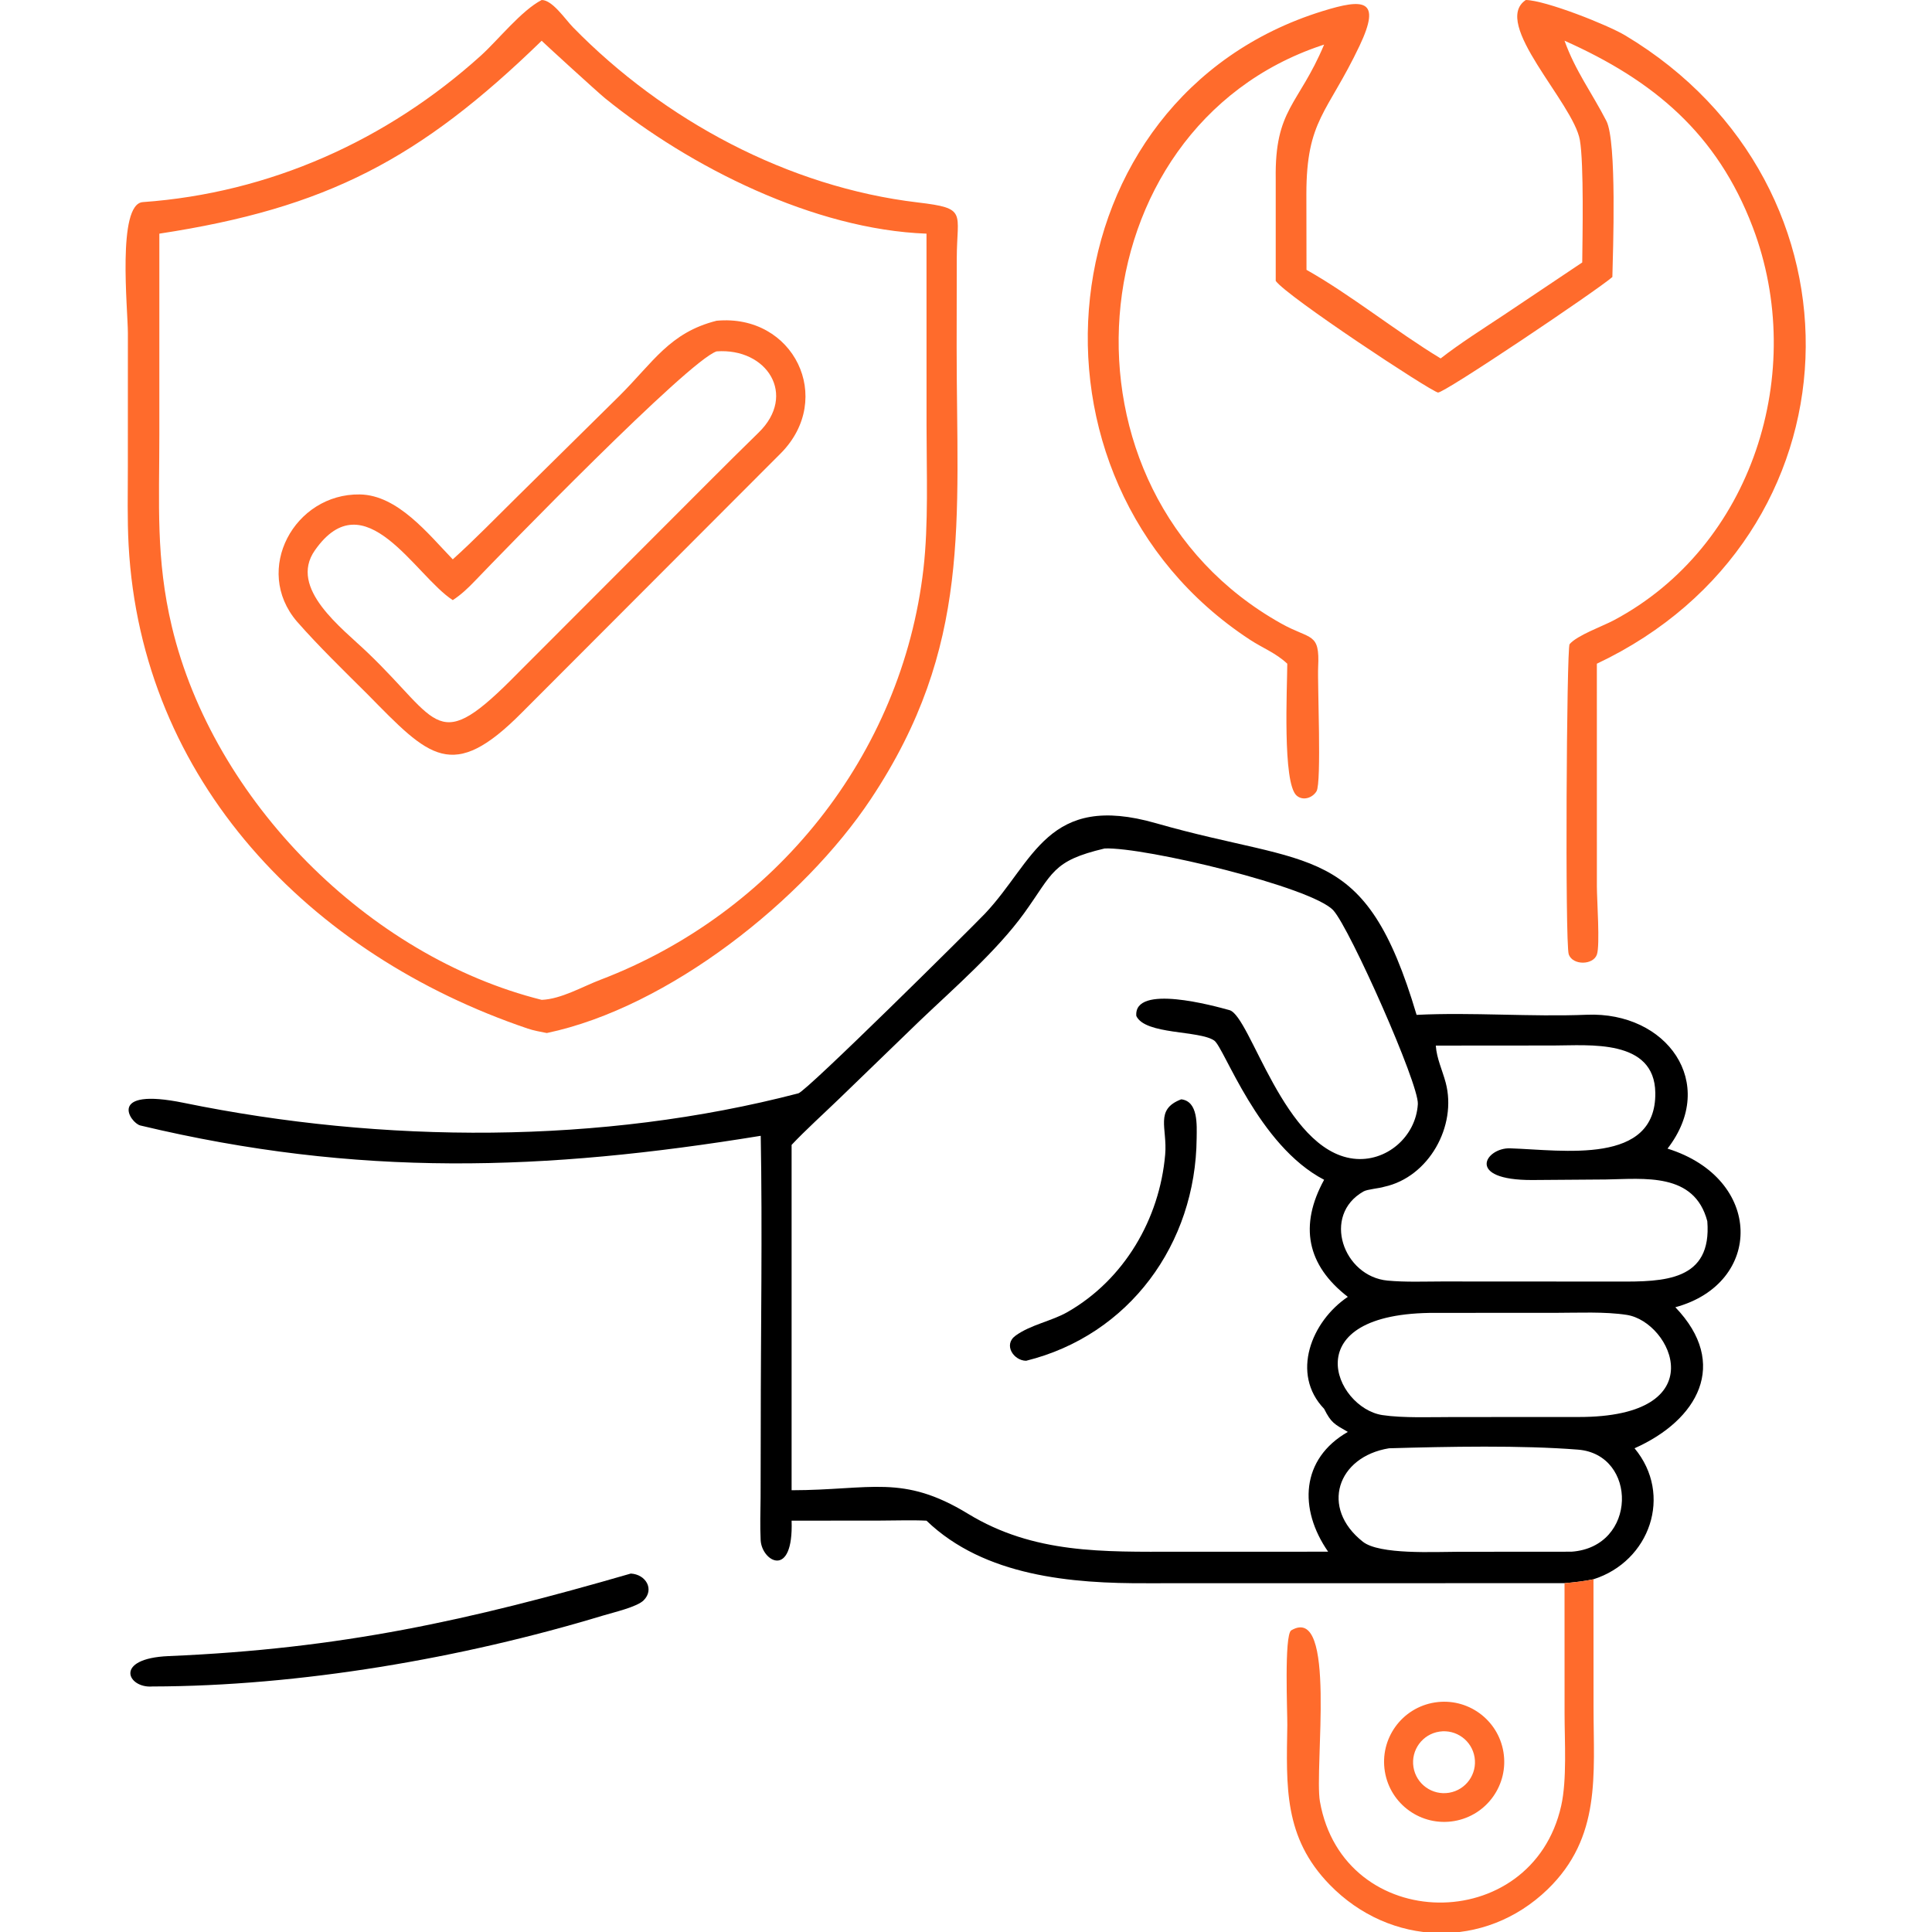 <?xml version="1.0" encoding="UTF-8"?> <svg xmlns="http://www.w3.org/2000/svg" width="754" height="754" viewBox="0 0 754 754" fill="none"><g clip-path="url(#clip0_10342_135)"><path d="M211.412 3.96821e-07C215.606 -0.002 220.602 7.557 223.652 10.675C259.1 46.911 307.584 73.012 358.194 79.01C377.706 81.324 373.434 82.712 373.396 100.9L373.35 135.648C373.346 203.284 379.468 252.28 339.842 311.874C313.668 351.236 261.022 393.156 213.412 403.16C211.01 402.7 208.26 402.202 205.952 401.42C120.808 372.596 55.164 304.698 50.191 212.702C49.647 202.636 49.892 192.346 49.896 182.248L49.909 129.958C49.9 120.812 45.613 79.6 55.738 78.876C105.23 75.344 150.992 54.842 187.716 21.662C194.286 15.726 203.548 4.02 211.412 3.96821e-07ZM62.188 91.188L62.186 169.676C62.186 196.464 60.755 218.07 67.072 244.562C83.244 312.388 143.72 373.292 211.412 390.214C219.042 389.898 227.278 385.062 234.262 382.4C302.416 356.438 352.032 294.744 360.396 221.994C362.398 204.584 361.602 184.394 361.602 166.262L361.584 91.188C317.768 89.578 269.334 65.258 236.14 38.353C233.364 36.103 211.012 15.706 211.412 15.887C163.892 62.06 127.566 81.224 62.188 91.188Z" fill="#FF6B2C"></path><path d="M279.666 125.175C309.81 122.391 325.834 155.503 304.78 176.841L203.694 278.083C176.416 305.609 167.532 295.455 143.488 270.999C134.264 261.819 124.32 252.181 115.874 242.545C98.603 222.353 114.94 192.567 140.434 192.965C155.226 193.195 167.17 208.433 176.702 218.299C184.976 210.867 193.862 201.729 201.878 193.829L241.63 154.601C254.99 141.313 261.326 129.807 279.666 125.175ZM176.702 234.211C162.082 224.791 142.336 187.023 122.884 214.783C112.486 229.621 133.536 245.149 143.488 254.717C172.104 282.049 170.096 295.321 202.158 262.629L276.682 188.015C283.088 181.607 289.52 175.203 296.094 168.795C311.114 154.149 299.374 135.709 279.666 137.131C268.664 140.729 195.662 215.933 185.416 226.647C182.706 229.481 180 232.065 176.702 234.211Z" fill="#FF6B2C"></path><path d="M296.89 443.269C212.63 457.007 139.81 459.567 54.79 439.245C50.786 438.289 41.321 424.175 71.736 430.411C149.36 446.325 234.742 446.731 311.578 426.695C314.844 425.843 378.808 362.425 384.474 356.491C403.624 336.179 408.704 309.103 451.186 321.287C511.924 338.703 532.728 328.213 552.852 396.073C574.506 394.991 597.495 396.917 619.289 396.025C650.431 394.749 670.618 422.603 650.784 448.271C688.344 460.013 688.207 500.863 653.833 510.177C675.065 532.265 662.566 554.249 637.914 565.219C653.028 583.393 643.873 609.359 621.885 616.339C618.759 617.049 613.897 617.597 610.587 617.859L447.698 617.889C418.272 618.037 384.158 615.203 361.586 593.473C356.238 593.195 349.112 593.431 343.612 593.439L308.938 593.473C309.714 616.545 297.276 609.377 296.86 601.067C296.584 595.531 296.782 589.867 296.838 584.315L296.898 556.765C296.89 519.591 297.572 480.281 296.89 443.269ZM560.345 512.373C504.769 512.147 520.906 549.429 539.492 552.265C547.444 553.477 558.757 553.027 567.167 553.029L616 553.011C669.604 553.095 652.467 515.879 634.873 513.161C626.263 511.831 615.907 512.359 607.073 512.359L560.345 512.373ZM308.938 446.815V581.595C339.958 581.539 352.228 575.197 377.772 590.771C403.554 606.489 430.574 605.609 459.67 605.593L518.328 605.581C506.74 588.909 507.65 569.357 526.018 558.831C520.754 555.785 519.524 555.335 516.762 549.819C503.648 536.175 511.784 515.691 526.018 506.121C509.97 493.719 506.986 478.257 516.762 460.431C491.006 447.051 477.796 408.811 473.878 406.097C468.028 402.043 446.932 403.909 443.47 396.501C442.386 383.793 474.07 392.637 479.822 394.223C488.07 396.495 500.982 448.857 528.18 452.185C540.966 453.749 552.612 443.619 553.34 430.871C553.786 423.053 526.92 362.619 520.408 355.339C512.246 346.213 446.638 330.485 431.112 331.135C410.518 335.989 411.028 340.683 399.67 356.411C389.062 371.103 372.228 385.729 358.978 398.363L327.616 428.697C321.884 434.243 314.222 441.177 308.938 446.815ZM560.345 408.063C560.707 413.175 562.89 417.581 564.206 422.511C568.722 439.435 557.612 459.403 540.228 463.155C538.33 463.785 533.694 464.107 532.146 464.981C515.764 474.249 524.216 498.185 541.566 499.781C548.578 500.427 555.698 500.133 562.742 500.119L631.456 500.157C649.442 500.235 668.158 499.939 666.31 476.601C661.288 457.505 641.807 460.057 626.677 460.315L598.086 460.525C571.556 460.645 579.819 447.837 589.349 448.155C610.127 448.845 646.378 454.799 646.016 426.489C645.746 405.281 620.009 408.023 606.347 408.027L560.345 408.063ZM613.284 605.581C639.116 603.773 639.131 567.597 615.849 565.749C593.741 563.993 565.032 564.557 542.102 565.219C521.874 568.507 515.121 588.473 531.889 601.695C538.389 606.821 559.986 605.615 569.18 605.613L613.284 605.581Z" fill="black"></path><path d="M461 429.03C467.698 429.818 467.06 439.13 467.016 444.216C466.67 485.456 440.71 521.09 400.476 531.066C395.608 531.03 391.452 524.822 396.326 521.276C402.25 516.964 410.314 515.652 416.648 512.028C438.74 499.384 452.554 475.73 454.734 450.588C455.644 440.234 450.534 433.026 461 429.03Z" fill="black"></path><path d="M595.478 0C603.11 0.115 627.28 9.634 634.346 13.868C732.036 72.414 727.754 209.574 623.206 259.026L623.212 345.942C623.222 351.276 624.478 368.818 623.23 372.504C621.808 376.71 613.786 376.822 612.236 372.478C610.728 368.26 611.402 252.764 612.56 251.402C615.504 247.934 625.384 244.43 629.744 242.114C684.064 213.276 705.492 145.026 684.036 88.642C670.124 52.085 645.354 31.398 610.588 15.887C614.818 27.711 621.252 36.171 626.924 47.205C631.048 55.227 629.498 98.182 629.258 108.112C623.324 113.302 563.3 153.69 561.186 153.194C557.842 152.408 502.25 115.732 497.876 109.63V69.824C497.456 42.437 506.768 41.181 516.762 17.407L515.794 17.724C419.23 50.002 407.368 191.514 500.016 243.342C511.594 249.818 515.11 246.638 514.438 260.256C514.118 266.706 515.83 305.468 513.8 308.802C512.19 311.446 508.482 312.64 506.03 310.488C500.452 305.596 502.362 268.264 502.386 259.026C497.928 254.824 492.82 252.948 487.772 249.638C392.304 187.032 407.434 38.005 516.124 4.349C532.218 -0.634 539.28 -0.44 530.586 17.882C518.094 44.209 509.84 46.703 509.838 75.768L509.886 105.306C527.27 115.112 544.83 129.348 562.24 139.884C569.878 133.93 578.874 128.254 587 122.858L617.496 102.43C617.588 93.058 618.19 63.988 616.574 54.672C614.056 40.139 581.854 9.021 595.478 0Z" fill="#FF6B2C"></path><path d="M621.885 616.338L621.909 666.262C621.909 692.73 624.993 717.004 603.969 737.372C579.495 761 542.539 759.804 518.927 735.53C500.967 717.068 502.021 697.264 502.397 673.234C502.467 668.778 501.119 638.2 503.915 636.284C521.867 625.68 512.859 690.17 515.123 703.056C524.259 755.03 597.877 755.73 609.291 704.72C611.575 694.516 610.607 679.67 610.605 668.868L610.587 617.858C613.897 617.596 618.759 617.048 621.885 616.338Z" fill="#FF6B2C"></path><path d="M246.182 614.112C252.092 614.44 255.454 620.284 251.2 624.554C248.592 627.17 239.416 629.268 235.338 630.504C180.044 647.258 116.818 658.068 59.472 658.178C49.818 658.978 44.1 647.238 65.816 646.32C133.132 643.478 182.74 632.472 246.182 614.112Z" fill="black"></path><path d="M559.975 664.416C572.703 662.418 584.657 671.064 586.747 683.778C588.837 696.49 580.279 708.508 567.581 710.692C554.753 712.896 542.583 704.23 540.471 691.384C538.359 678.54 547.115 666.434 559.975 664.416ZM565.583 699.648C572.113 698.536 576.531 692.374 575.485 685.834C574.439 679.292 568.321 674.814 561.769 675.796C555.127 676.79 550.571 683.014 551.631 689.646C552.691 696.28 558.961 700.774 565.583 699.648Z" fill="#FF6B2C"></path></g><defs><clipPath id="clip0_10342_135"><rect width="754" height="754" fill="white"></rect></clipPath></defs></svg> 